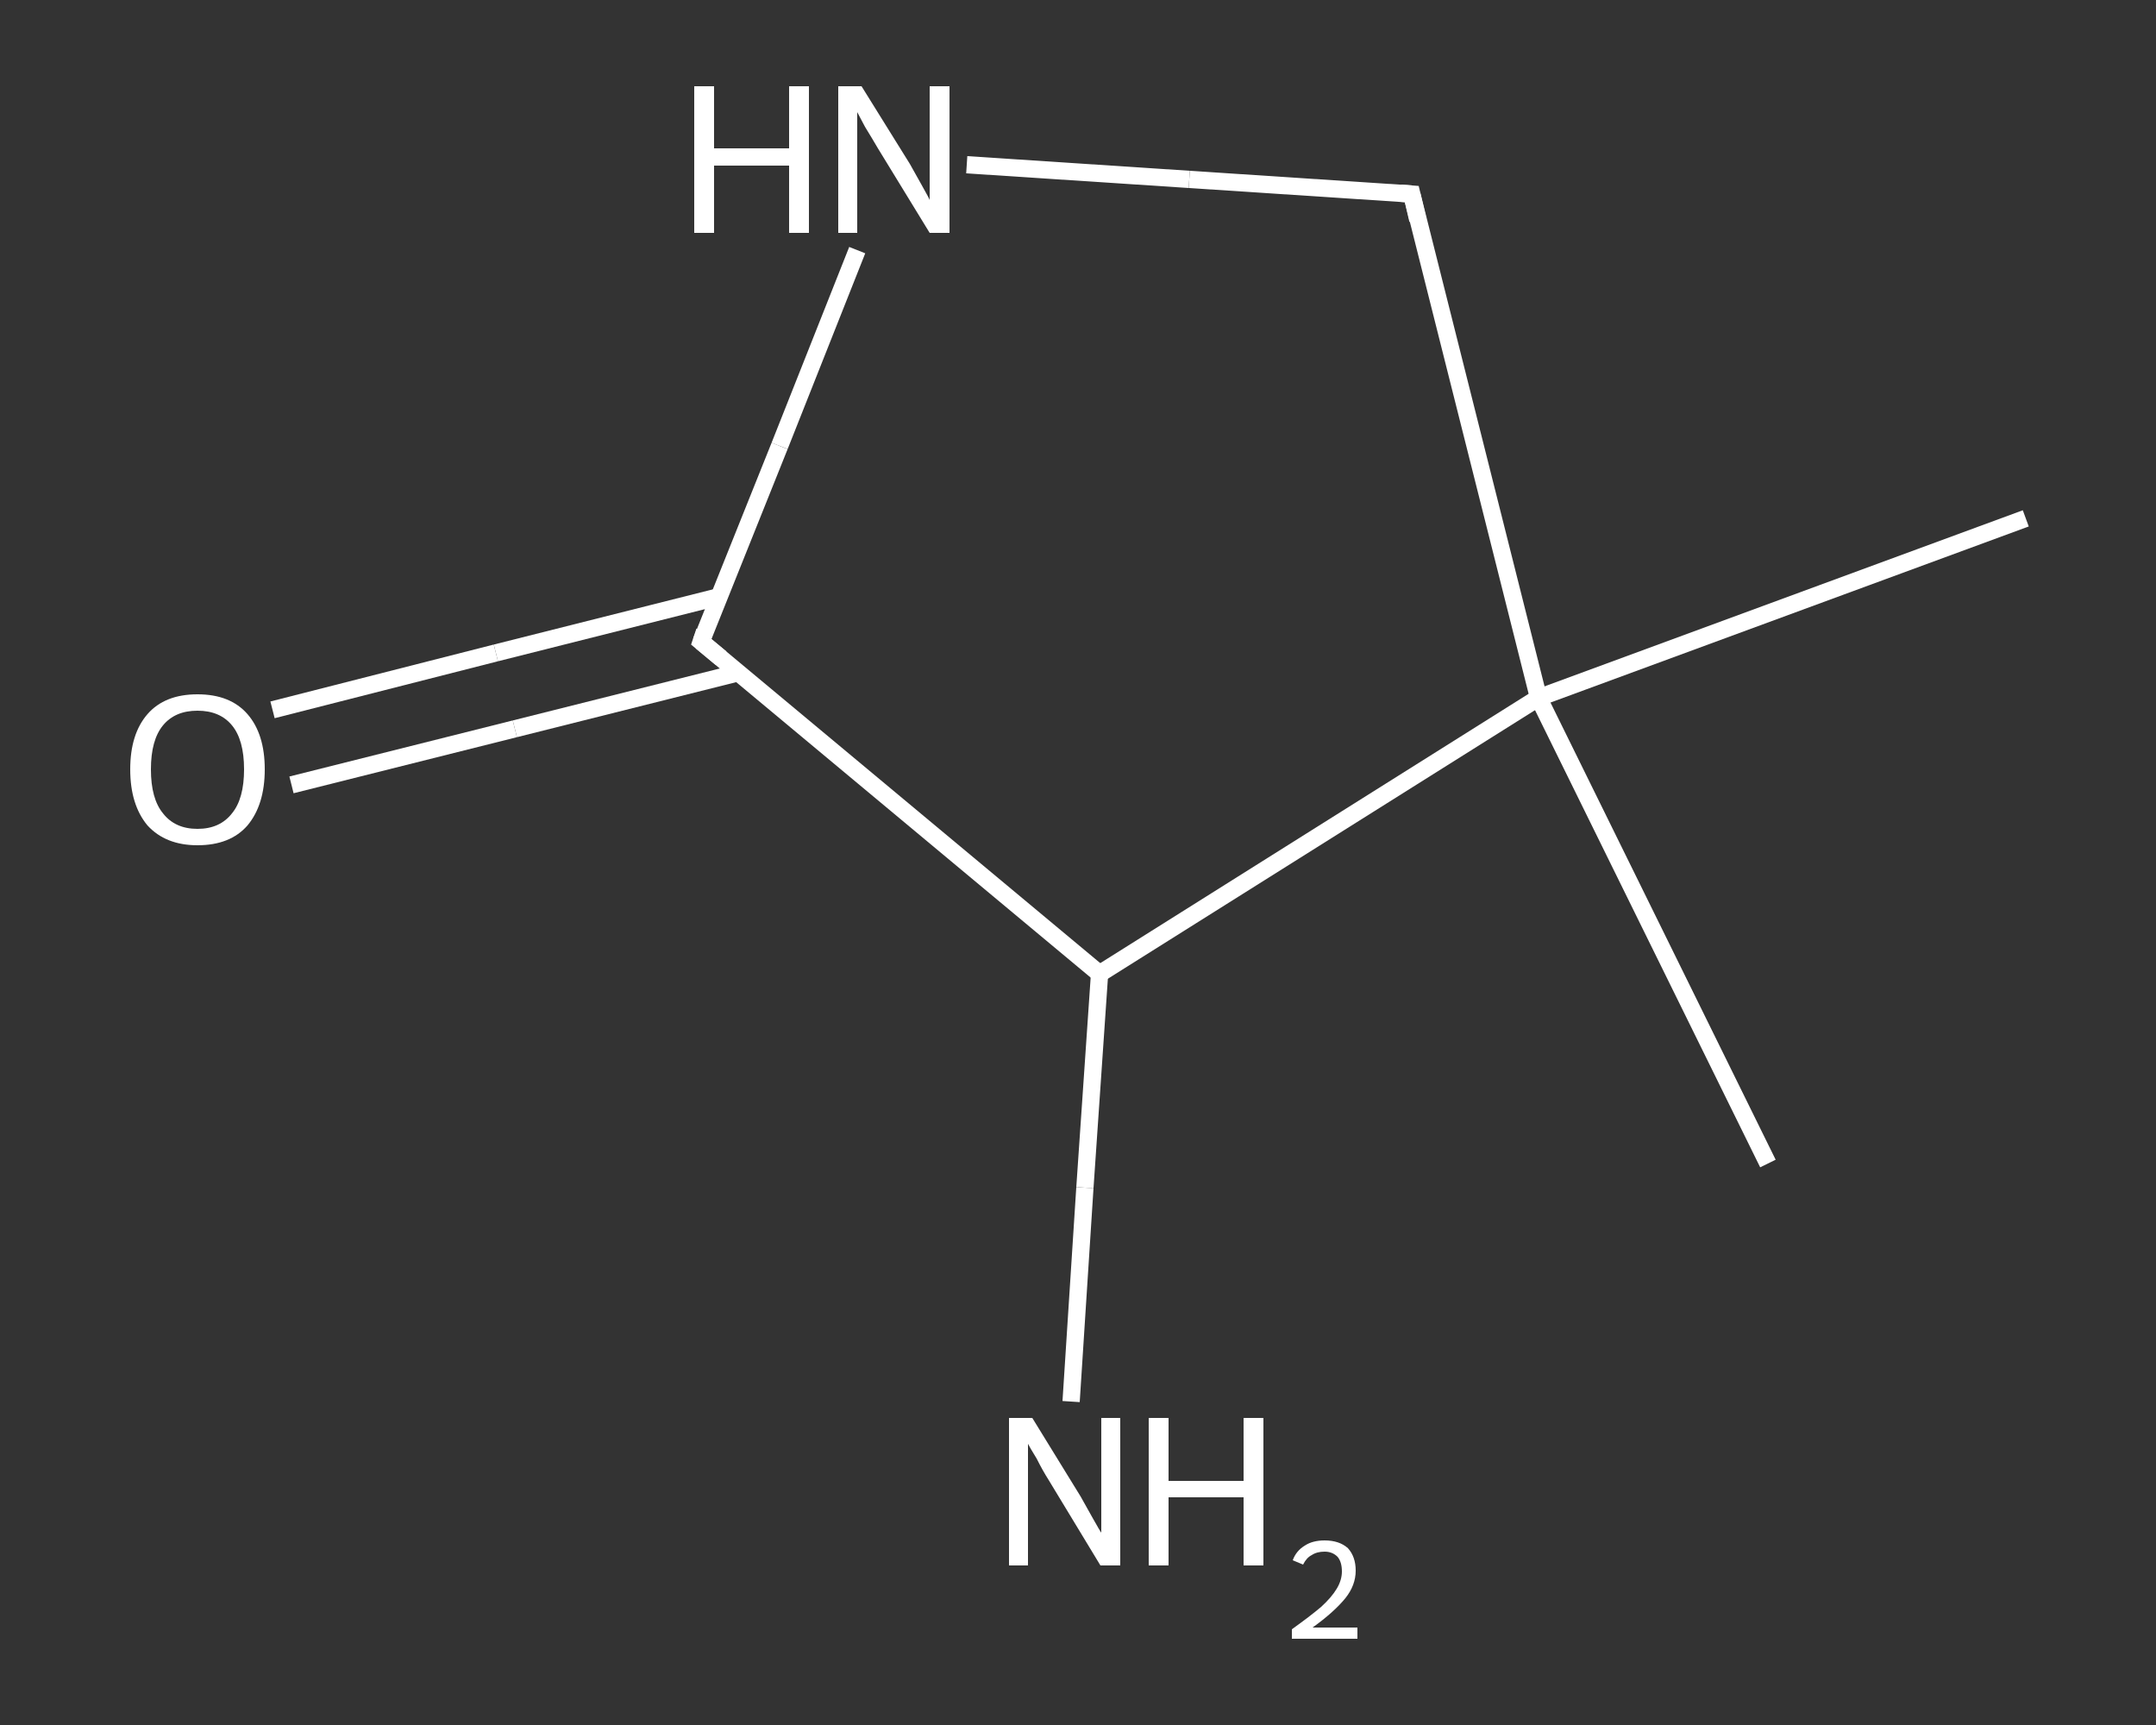 <?xml version='1.0' encoding='iso-8859-1'?>
<svg version='1.1' baseProfile='full'
              xmlns='http://www.w3.org/2000/svg'
                      xmlns:rdkit='http://www.rdkit.org/xml'
                      xmlns:xlink='http://www.w3.org/1999/xlink'
                  xml:space='preserve'
width='250px' height='200px' viewBox='0 0 250 200'>
<rect x="0" y="0" width="250" height="200" fill="#333333" stroke="none"/>
<!-- END OF HEADER -->
<rect style='opacity:1.0;fill:transparent;stroke:none' width='250.0' height='200.0' x='0.0' y='0.0'> </rect>
<path class='bond-0 atom-0 atom-1' d='M 234.9,60.1 L 178.4,80.9' style='fill:none;fill-rule:evenodd;stroke:#FFFFFF;stroke-width:2.0px;stroke-linecap:butt;stroke-linejoin:miter;stroke-opacity:1' />
<path class='bond-1 atom-1 atom-2' d='M 178.4,80.9 L 205.0,134.9' style='fill:none;fill-rule:evenodd;stroke:#FFFFFF;stroke-width:2.0px;stroke-linecap:butt;stroke-linejoin:miter;stroke-opacity:1' />
<path class='bond-2 atom-1 atom-3' d='M 178.4,80.9 L 163.7,22.5' style='fill:none;fill-rule:evenodd;stroke:#FFFFFF;stroke-width:2.0px;stroke-linecap:butt;stroke-linejoin:miter;stroke-opacity:1' />
<path class='bond-3 atom-3 atom-4' d='M 163.7,22.5 L 137.9,20.8' style='fill:none;fill-rule:evenodd;stroke:#FFFFFF;stroke-width:2.0px;stroke-linecap:butt;stroke-linejoin:miter;stroke-opacity:1' />
<path class='bond-3 atom-3 atom-4' d='M 137.9,20.8 L 112.1,19.1' style='fill:none;fill-rule:evenodd;stroke:#FFFFFF;stroke-width:2.0px;stroke-linecap:butt;stroke-linejoin:miter;stroke-opacity:1' />
<path class='bond-4 atom-4 atom-5' d='M 99.4,29.0 L 90.4,51.7' style='fill:none;fill-rule:evenodd;stroke:#FFFFFF;stroke-width:2.0px;stroke-linecap:butt;stroke-linejoin:miter;stroke-opacity:1' />
<path class='bond-4 atom-4 atom-5' d='M 90.4,51.7 L 81.3,74.4' style='fill:none;fill-rule:evenodd;stroke:#FFFFFF;stroke-width:2.0px;stroke-linecap:butt;stroke-linejoin:miter;stroke-opacity:1' />
<path class='bond-5 atom-5 atom-6' d='M 83.3,69.2 L 57.5,75.7' style='fill:none;fill-rule:evenodd;stroke:#FFFFFF;stroke-width:2.0px;stroke-linecap:butt;stroke-linejoin:miter;stroke-opacity:1' />
<path class='bond-5 atom-5 atom-6' d='M 57.5,75.7 L 31.6,82.3' style='fill:none;fill-rule:evenodd;stroke:#FFFFFF;stroke-width:2.0px;stroke-linecap:butt;stroke-linejoin:miter;stroke-opacity:1' />
<path class='bond-5 atom-5 atom-6' d='M 85.6,78.0 L 59.7,84.5' style='fill:none;fill-rule:evenodd;stroke:#FFFFFF;stroke-width:2.0px;stroke-linecap:butt;stroke-linejoin:miter;stroke-opacity:1' />
<path class='bond-5 atom-5 atom-6' d='M 59.7,84.5 L 33.8,91.0' style='fill:none;fill-rule:evenodd;stroke:#FFFFFF;stroke-width:2.0px;stroke-linecap:butt;stroke-linejoin:miter;stroke-opacity:1' />
<path class='bond-6 atom-5 atom-7' d='M 81.3,74.4 L 127.5,112.9' style='fill:none;fill-rule:evenodd;stroke:#FFFFFF;stroke-width:2.0px;stroke-linecap:butt;stroke-linejoin:miter;stroke-opacity:1' />
<path class='bond-7 atom-7 atom-8' d='M 127.5,112.9 L 125.8,137.7' style='fill:none;fill-rule:evenodd;stroke:#FFFFFF;stroke-width:2.0px;stroke-linecap:butt;stroke-linejoin:miter;stroke-opacity:1' />
<path class='bond-7 atom-7 atom-8' d='M 125.8,137.7 L 124.2,162.5' style='fill:none;fill-rule:evenodd;stroke:#FFFFFF;stroke-width:2.0px;stroke-linecap:butt;stroke-linejoin:miter;stroke-opacity:1' />
<path class='bond-8 atom-7 atom-1' d='M 127.5,112.9 L 178.4,80.9' style='fill:none;fill-rule:evenodd;stroke:#FFFFFF;stroke-width:2.0px;stroke-linecap:butt;stroke-linejoin:miter;stroke-opacity:1' />
<path d='M 164.4,25.5 L 163.7,22.5 L 162.4,22.4' style='fill:none;stroke:#FFFFFF;stroke-width:2.0px;stroke-linecap:butt;stroke-linejoin:miter;stroke-opacity:1;' />
<path d='M 81.7,73.2 L 81.3,74.4 L 83.6,76.3' style='fill:none;stroke:#FFFFFF;stroke-width:2.0px;stroke-linecap:butt;stroke-linejoin:miter;stroke-opacity:1;' />
<path class='atom-4' d='M 80.5 10.0
L 82.8 10.0
L 82.8 17.2
L 91.5 17.2
L 91.5 10.0
L 93.8 10.0
L 93.8 27.0
L 91.5 27.0
L 91.5 19.2
L 82.8 19.2
L 82.8 27.0
L 80.5 27.0
L 80.5 10.0
' fill='#FFFFFF'/>
<path class='atom-4' d='M 99.9 10.0
L 105.5 19.0
Q 106.0 19.9, 106.9 21.5
Q 107.8 23.1, 107.8 23.2
L 107.8 10.0
L 110.1 10.0
L 110.1 27.0
L 107.8 27.0
L 101.8 17.2
Q 101.1 16.0, 100.3 14.7
Q 99.6 13.4, 99.4 13.0
L 99.4 27.0
L 97.2 27.0
L 97.2 10.0
L 99.9 10.0
' fill='#FFFFFF'/>
<path class='atom-6' d='M 15.1 89.2
Q 15.1 85.1, 17.1 82.8
Q 19.1 80.5, 22.9 80.5
Q 26.7 80.5, 28.7 82.8
Q 30.7 85.1, 30.7 89.2
Q 30.7 93.3, 28.7 95.7
Q 26.7 98.0, 22.9 98.0
Q 19.2 98.0, 17.1 95.7
Q 15.1 93.3, 15.1 89.2
M 22.9 96.1
Q 25.5 96.1, 26.9 94.3
Q 28.3 92.6, 28.3 89.2
Q 28.3 85.8, 26.9 84.1
Q 25.5 82.4, 22.9 82.4
Q 20.3 82.4, 18.9 84.1
Q 17.5 85.8, 17.5 89.2
Q 17.5 92.6, 18.9 94.3
Q 20.3 96.1, 22.9 96.1
' fill='#FFFFFF'/>
<path class='atom-8' d='M 119.7 164.4
L 125.3 173.5
Q 125.8 174.4, 126.7 176.0
Q 127.6 177.6, 127.7 177.7
L 127.7 164.4
L 129.9 164.4
L 129.9 181.5
L 127.6 181.5
L 121.6 171.6
Q 120.9 170.5, 120.2 169.1
Q 119.4 167.8, 119.2 167.4
L 119.2 181.5
L 117.0 181.5
L 117.0 164.4
L 119.7 164.4
' fill='#FFFFFF'/>
<path class='atom-8' d='M 133.2 164.4
L 135.5 164.4
L 135.5 171.7
L 144.2 171.7
L 144.2 164.4
L 146.5 164.4
L 146.5 181.5
L 144.2 181.5
L 144.2 173.6
L 135.5 173.6
L 135.5 181.5
L 133.2 181.5
L 133.2 164.4
' fill='#FFFFFF'/>
<path class='atom-8' d='M 149.9 180.9
Q 150.3 179.8, 151.3 179.2
Q 152.2 178.6, 153.6 178.6
Q 155.3 178.6, 156.3 179.5
Q 157.2 180.5, 157.2 182.1
Q 157.2 183.8, 156.0 185.3
Q 154.7 186.9, 152.2 188.7
L 157.4 188.7
L 157.4 190.0
L 149.8 190.0
L 149.8 188.9
Q 151.9 187.4, 153.2 186.3
Q 154.4 185.2, 155.0 184.2
Q 155.6 183.2, 155.6 182.2
Q 155.6 181.1, 155.1 180.5
Q 154.5 179.9, 153.6 179.9
Q 152.7 179.9, 152.1 180.3
Q 151.5 180.6, 151.1 181.4
L 149.9 180.9
' fill='#FFFFFF'/>
</svg>
